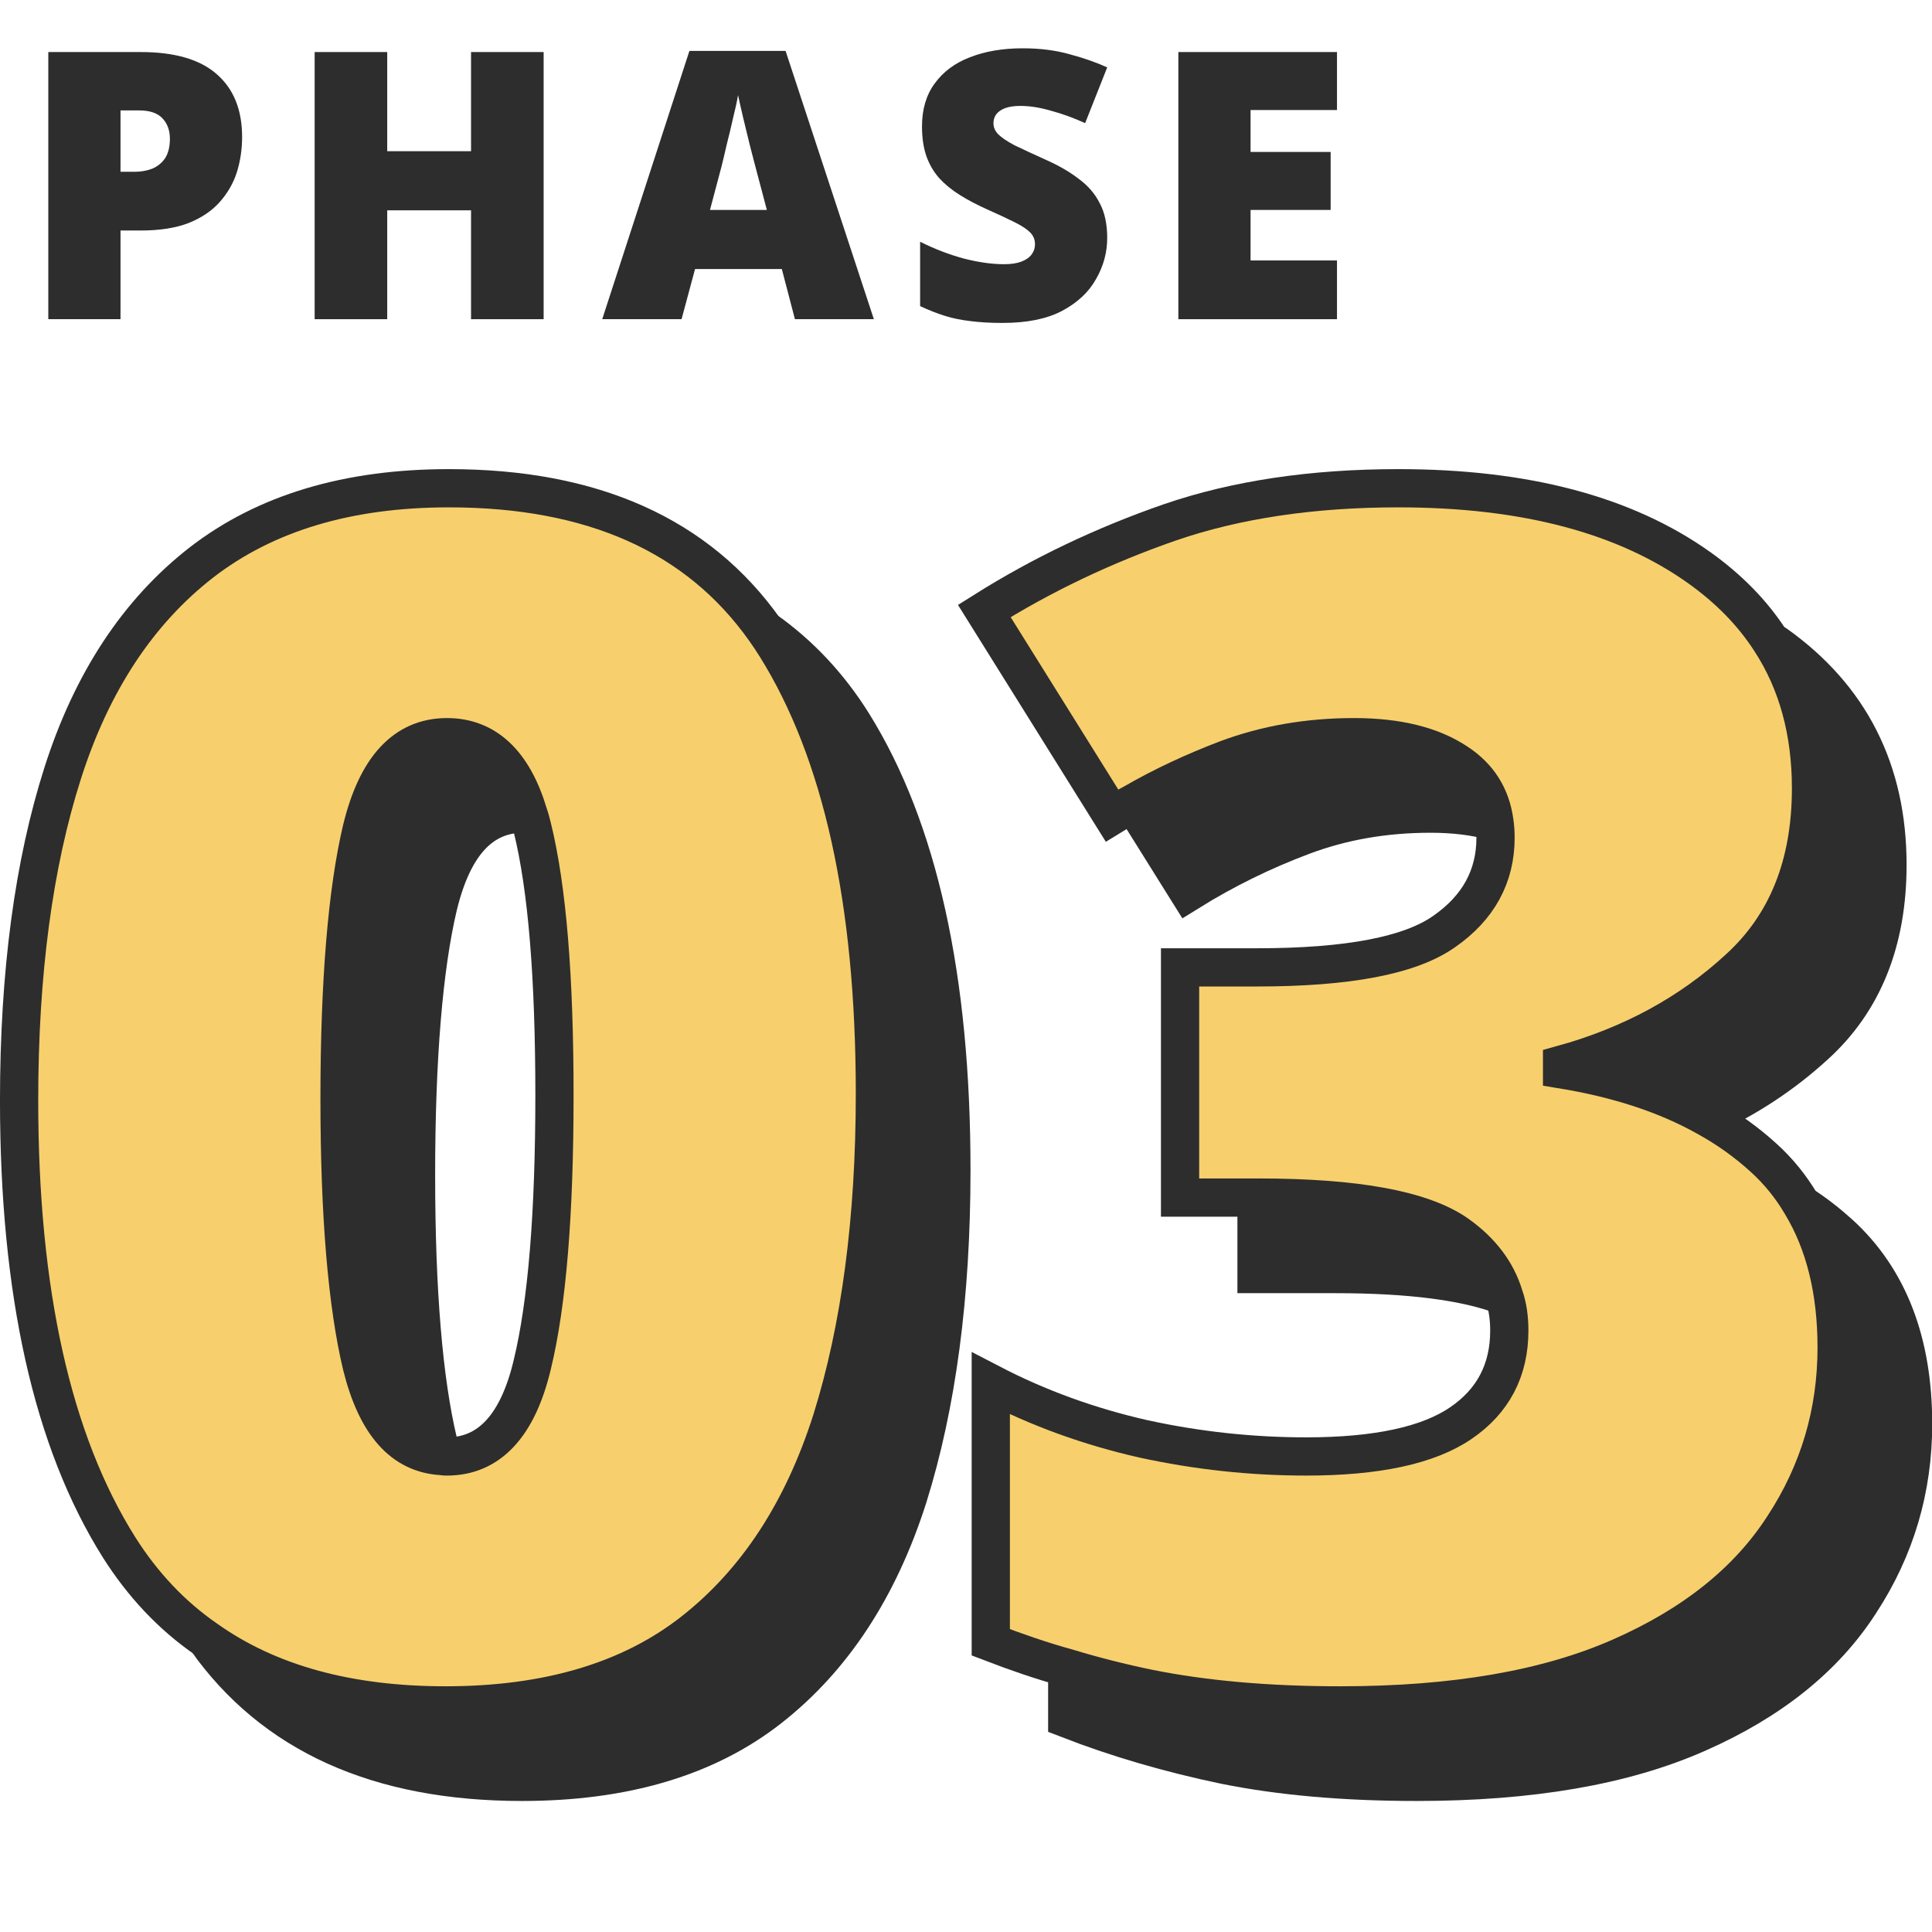 <svg width="80" height="80" viewBox="0 0 80 80" fill="none" xmlns="http://www.w3.org/2000/svg">
<g clip-path="url(#clip0_525_136)">
<path d="M5.827 2.155C7.232 2.155 8.28 2.46 8.972 3.069C9.674 3.678 10.025 4.546 10.025 5.672C10.025 6.178 9.953 6.663 9.809 7.128C9.664 7.583 9.426 7.996 9.096 8.368C8.776 8.729 8.347 9.018 7.81 9.235C7.273 9.442 6.612 9.545 5.827 9.545H4.99V13.217H2V2.155H5.827ZM5.765 4.572H4.99V7.113H5.579C5.837 7.113 6.075 7.071 6.292 6.989C6.519 6.896 6.7 6.751 6.834 6.555C6.968 6.348 7.035 6.08 7.035 5.749C7.035 5.398 6.932 5.114 6.725 4.897C6.519 4.68 6.199 4.572 5.765 4.572Z" fill="#2D2D2D"/>
<path d="M22.511 13.217H19.505V8.709H16.034V13.217H13.029V2.155H16.034V6.261H19.505V2.155H22.511V13.217Z" fill="#2D2D2D"/>
<path d="M32.916 13.217L32.374 11.141H28.78L28.222 13.217H24.937L28.547 2.108H32.529L36.185 13.217H32.916ZM31.274 6.88C31.222 6.684 31.15 6.405 31.057 6.044C30.964 5.672 30.871 5.29 30.778 4.897C30.685 4.505 30.613 4.185 30.561 3.937C30.52 4.185 30.453 4.494 30.36 4.866C30.277 5.238 30.189 5.605 30.097 5.966C30.014 6.328 29.942 6.633 29.88 6.88L29.399 8.693H31.754L31.274 6.88Z" fill="#2D2D2D"/>
<path d="M45.847 9.855C45.847 10.454 45.692 11.022 45.382 11.559C45.083 12.097 44.613 12.536 43.972 12.876C43.342 13.207 42.521 13.372 41.509 13.372C41.003 13.372 40.559 13.346 40.176 13.295C39.804 13.253 39.453 13.181 39.123 13.078C38.792 12.974 38.451 12.84 38.1 12.675V10.01C38.699 10.31 39.303 10.542 39.913 10.707C40.522 10.862 41.075 10.94 41.571 10.94C41.87 10.94 42.113 10.903 42.299 10.831C42.485 10.759 42.624 10.661 42.717 10.537C42.81 10.413 42.857 10.273 42.857 10.118C42.857 9.922 42.789 9.757 42.655 9.623C42.521 9.488 42.309 9.349 42.02 9.204C41.731 9.06 41.343 8.879 40.858 8.662C40.445 8.476 40.073 8.28 39.742 8.073C39.412 7.867 39.128 7.634 38.89 7.376C38.663 7.118 38.487 6.818 38.364 6.478C38.24 6.126 38.178 5.713 38.178 5.238C38.178 4.525 38.353 3.932 38.704 3.456C39.056 2.971 39.541 2.609 40.161 2.372C40.791 2.124 41.519 2 42.345 2C43.068 2 43.719 2.083 44.297 2.248C44.876 2.403 45.392 2.584 45.847 2.79L44.933 5.099C44.458 4.882 43.988 4.711 43.523 4.587C43.068 4.453 42.645 4.386 42.252 4.386C41.994 4.386 41.782 4.417 41.617 4.479C41.452 4.541 41.328 4.629 41.245 4.742C41.173 4.846 41.137 4.964 41.137 5.099C41.137 5.274 41.204 5.429 41.338 5.563C41.473 5.698 41.695 5.848 42.005 6.013C42.325 6.168 42.758 6.369 43.306 6.617C43.843 6.855 44.297 7.118 44.669 7.407C45.051 7.686 45.341 8.022 45.537 8.414C45.744 8.796 45.847 9.277 45.847 9.855Z" fill="#2D2D2D"/>
<path d="M55.362 13.217H48.793V2.155H55.362V4.556H51.783V6.292H55.099V8.693H51.783V10.785H55.362V13.217Z" fill="#2D2D2D"/>
<g clip-path="url(#clip1_525_136)">
<path d="M35.309 29.955C34.328 28.387 33.108 27.089 31.668 26.075C31.826 26.297 31.984 26.535 32.143 26.788C34.866 31.158 36.228 37.333 36.228 45.282C36.228 50.507 35.626 55.004 34.439 58.804C33.235 62.589 31.319 65.502 28.723 67.545C26.11 69.603 22.674 70.617 18.446 70.617C14.219 70.617 11.115 69.714 8.534 67.877C11.321 71.82 15.675 73.783 21.613 73.783C25.841 73.783 29.277 72.77 31.889 70.712C34.486 68.669 36.402 65.755 37.605 61.971C38.793 58.171 39.395 53.674 39.395 48.449C39.395 40.5 38.033 34.325 35.309 29.955ZM18.32 60.293C18.256 60.103 18.193 59.913 18.145 59.707C17.544 57.189 17.227 53.5 17.227 48.655C17.227 43.809 17.544 40.041 18.145 37.508C18.763 34.958 19.935 33.691 21.676 33.691C21.74 33.691 21.819 33.691 21.882 33.691C21.249 31.57 20.109 30.509 18.509 30.509C16.768 30.509 15.596 31.776 14.979 34.325C14.377 36.858 14.06 40.579 14.06 45.472C14.06 50.365 14.377 54.007 14.979 56.524C15.58 58.947 16.673 60.198 18.32 60.277V60.293Z" fill="#2D2D2D" stroke="#2D2D2D" stroke-width="1.583" stroke-miterlimit="10"/>
<path d="M32.142 26.788C31.984 26.535 31.826 26.297 31.667 26.075C28.896 22.164 24.542 20.217 18.588 20.217C14.393 20.217 10.988 21.246 8.344 23.288C5.715 25.331 3.799 28.244 2.596 32.013C1.393 35.782 0.791 40.294 0.791 45.567C0.791 53.516 2.169 59.675 4.924 64.061C5.905 65.613 7.109 66.895 8.534 67.877C11.115 69.714 14.424 70.617 18.446 70.617C22.674 70.617 26.11 69.603 28.722 67.545C31.319 65.502 33.235 62.589 34.438 58.804C35.626 55.004 36.228 50.507 36.228 45.282C36.228 37.333 34.866 31.158 32.142 26.788ZM14.978 56.54C14.377 54.022 14.06 50.333 14.06 45.488C14.06 40.643 14.377 36.874 14.978 34.341C15.596 31.791 16.768 30.525 18.509 30.525C20.109 30.525 21.249 31.585 21.882 33.707C21.945 33.882 21.993 34.072 22.04 34.261C22.658 36.763 22.959 40.453 22.959 45.345C22.959 50.238 22.658 53.959 22.04 56.508C21.439 59.042 20.251 60.309 18.509 60.309C18.446 60.309 18.383 60.309 18.319 60.293C16.673 60.214 15.58 58.963 14.978 56.54Z" fill="#F7D06D" stroke="#2D2D2D" stroke-width="1.583" stroke-miterlimit="10"/>
<path d="M60.343 31.586C59.282 30.873 57.857 30.525 56.068 30.525C54.184 30.525 52.426 30.826 50.779 31.443C49.449 31.95 48.151 32.551 46.916 33.264L49.212 36.938C50.716 36.003 52.299 35.227 53.946 34.61C55.593 33.992 57.35 33.691 59.235 33.691C60.232 33.691 61.119 33.802 61.879 34.024C61.736 32.979 61.23 32.172 60.343 31.586ZM60.343 51.109C58.902 50.096 56.163 49.589 52.109 49.589H52.03V52.756H55.276C58.38 52.756 60.707 53.057 62.275 53.658C61.974 52.661 61.325 51.806 60.343 51.109ZM73.533 26.677C73.533 26.677 73.39 26.582 73.311 26.535C74.435 28.261 74.99 30.303 74.99 32.647C74.99 35.797 73.992 38.299 71.981 40.12C69.986 41.957 67.548 43.287 64.682 44.079V44.285C66.993 44.664 68.989 45.314 70.651 46.248C72.345 45.472 73.834 44.49 75.148 43.287C77.159 41.466 78.156 38.964 78.156 35.813C78.156 31.902 76.605 28.862 73.533 26.677ZM76.177 51.093C75.686 50.65 75.164 50.238 74.594 49.874C75.56 51.473 76.05 53.452 76.05 55.796C76.05 58.488 75.322 60.958 73.85 63.206C72.393 65.471 70.144 67.276 67.12 68.606C64.08 69.951 60.216 70.617 55.498 70.617C52.489 70.617 49.845 70.379 47.565 69.92C46.409 69.682 45.285 69.397 44.192 69.065V71.171C46.267 71.978 48.452 72.612 50.732 73.087C53.012 73.546 55.656 73.783 58.665 73.783C63.383 73.783 67.247 73.118 70.287 71.772C73.311 70.442 75.56 68.637 77.016 66.373C78.489 64.125 79.217 61.654 79.217 58.963C79.217 55.574 78.204 52.946 76.177 51.093Z" fill="#2D2D2D" stroke="#2D2D2D" stroke-width="1.583" stroke-miterlimit="10"/>
<path d="M76.051 55.796C76.051 58.488 75.323 60.958 73.85 63.206C72.394 65.47 70.145 67.275 67.121 68.606C64.081 69.951 60.217 70.617 55.499 70.617C52.49 70.617 49.846 70.379 47.566 69.92C46.41 69.682 45.286 69.397 44.193 69.065C43.101 68.764 42.056 68.4 41.026 68.004V57.284C43.006 58.313 45.111 59.073 47.344 59.58C49.593 60.071 51.841 60.309 54.089 60.309C57.003 60.309 59.141 59.849 60.486 58.931C61.816 58.028 62.497 56.746 62.497 55.099C62.497 54.592 62.434 54.102 62.276 53.658C61.975 52.661 61.326 51.806 60.344 51.109C58.903 50.096 56.164 49.589 52.11 49.589H48.864V40.057H52.047C55.815 40.057 58.396 39.566 59.806 38.568C61.215 37.587 61.927 36.288 61.927 34.689C61.927 34.452 61.911 34.23 61.88 34.024C61.737 32.979 61.231 32.171 60.344 31.585C59.283 30.873 57.858 30.525 56.069 30.525C54.184 30.525 52.427 30.826 50.78 31.443C49.45 31.95 48.152 32.551 46.917 33.264C46.616 33.422 46.331 33.596 46.046 33.771L40.757 25.299C43.148 23.795 45.713 22.576 48.453 21.626C51.176 20.692 54.327 20.217 57.905 20.217C63.131 20.217 67.279 21.309 70.367 23.51C71.586 24.381 72.568 25.379 73.312 26.535C74.436 28.26 74.99 30.303 74.99 32.646C74.99 35.797 73.993 38.299 71.982 40.12C69.987 41.957 67.548 43.287 64.682 44.079V44.284C66.994 44.664 68.989 45.314 70.652 46.248C71.523 46.723 72.314 47.293 73.011 47.926C73.644 48.496 74.167 49.145 74.594 49.874C75.56 51.473 76.051 53.452 76.051 55.796Z" fill="#F7D06D" stroke="#2D2D2D" stroke-width="1.583" stroke-miterlimit="10"/>
</g>
</g>
<defs>
<clipPath id="clip0_525_136">
<rect width="80" height="80" fill="white"/>
</clipPath>
<clipPath id="clip1_525_136">
<rect width="80.01" height="55.15" fill="white" transform="translate(0 19.425)"/>
</clipPath>
</defs>
</svg>
